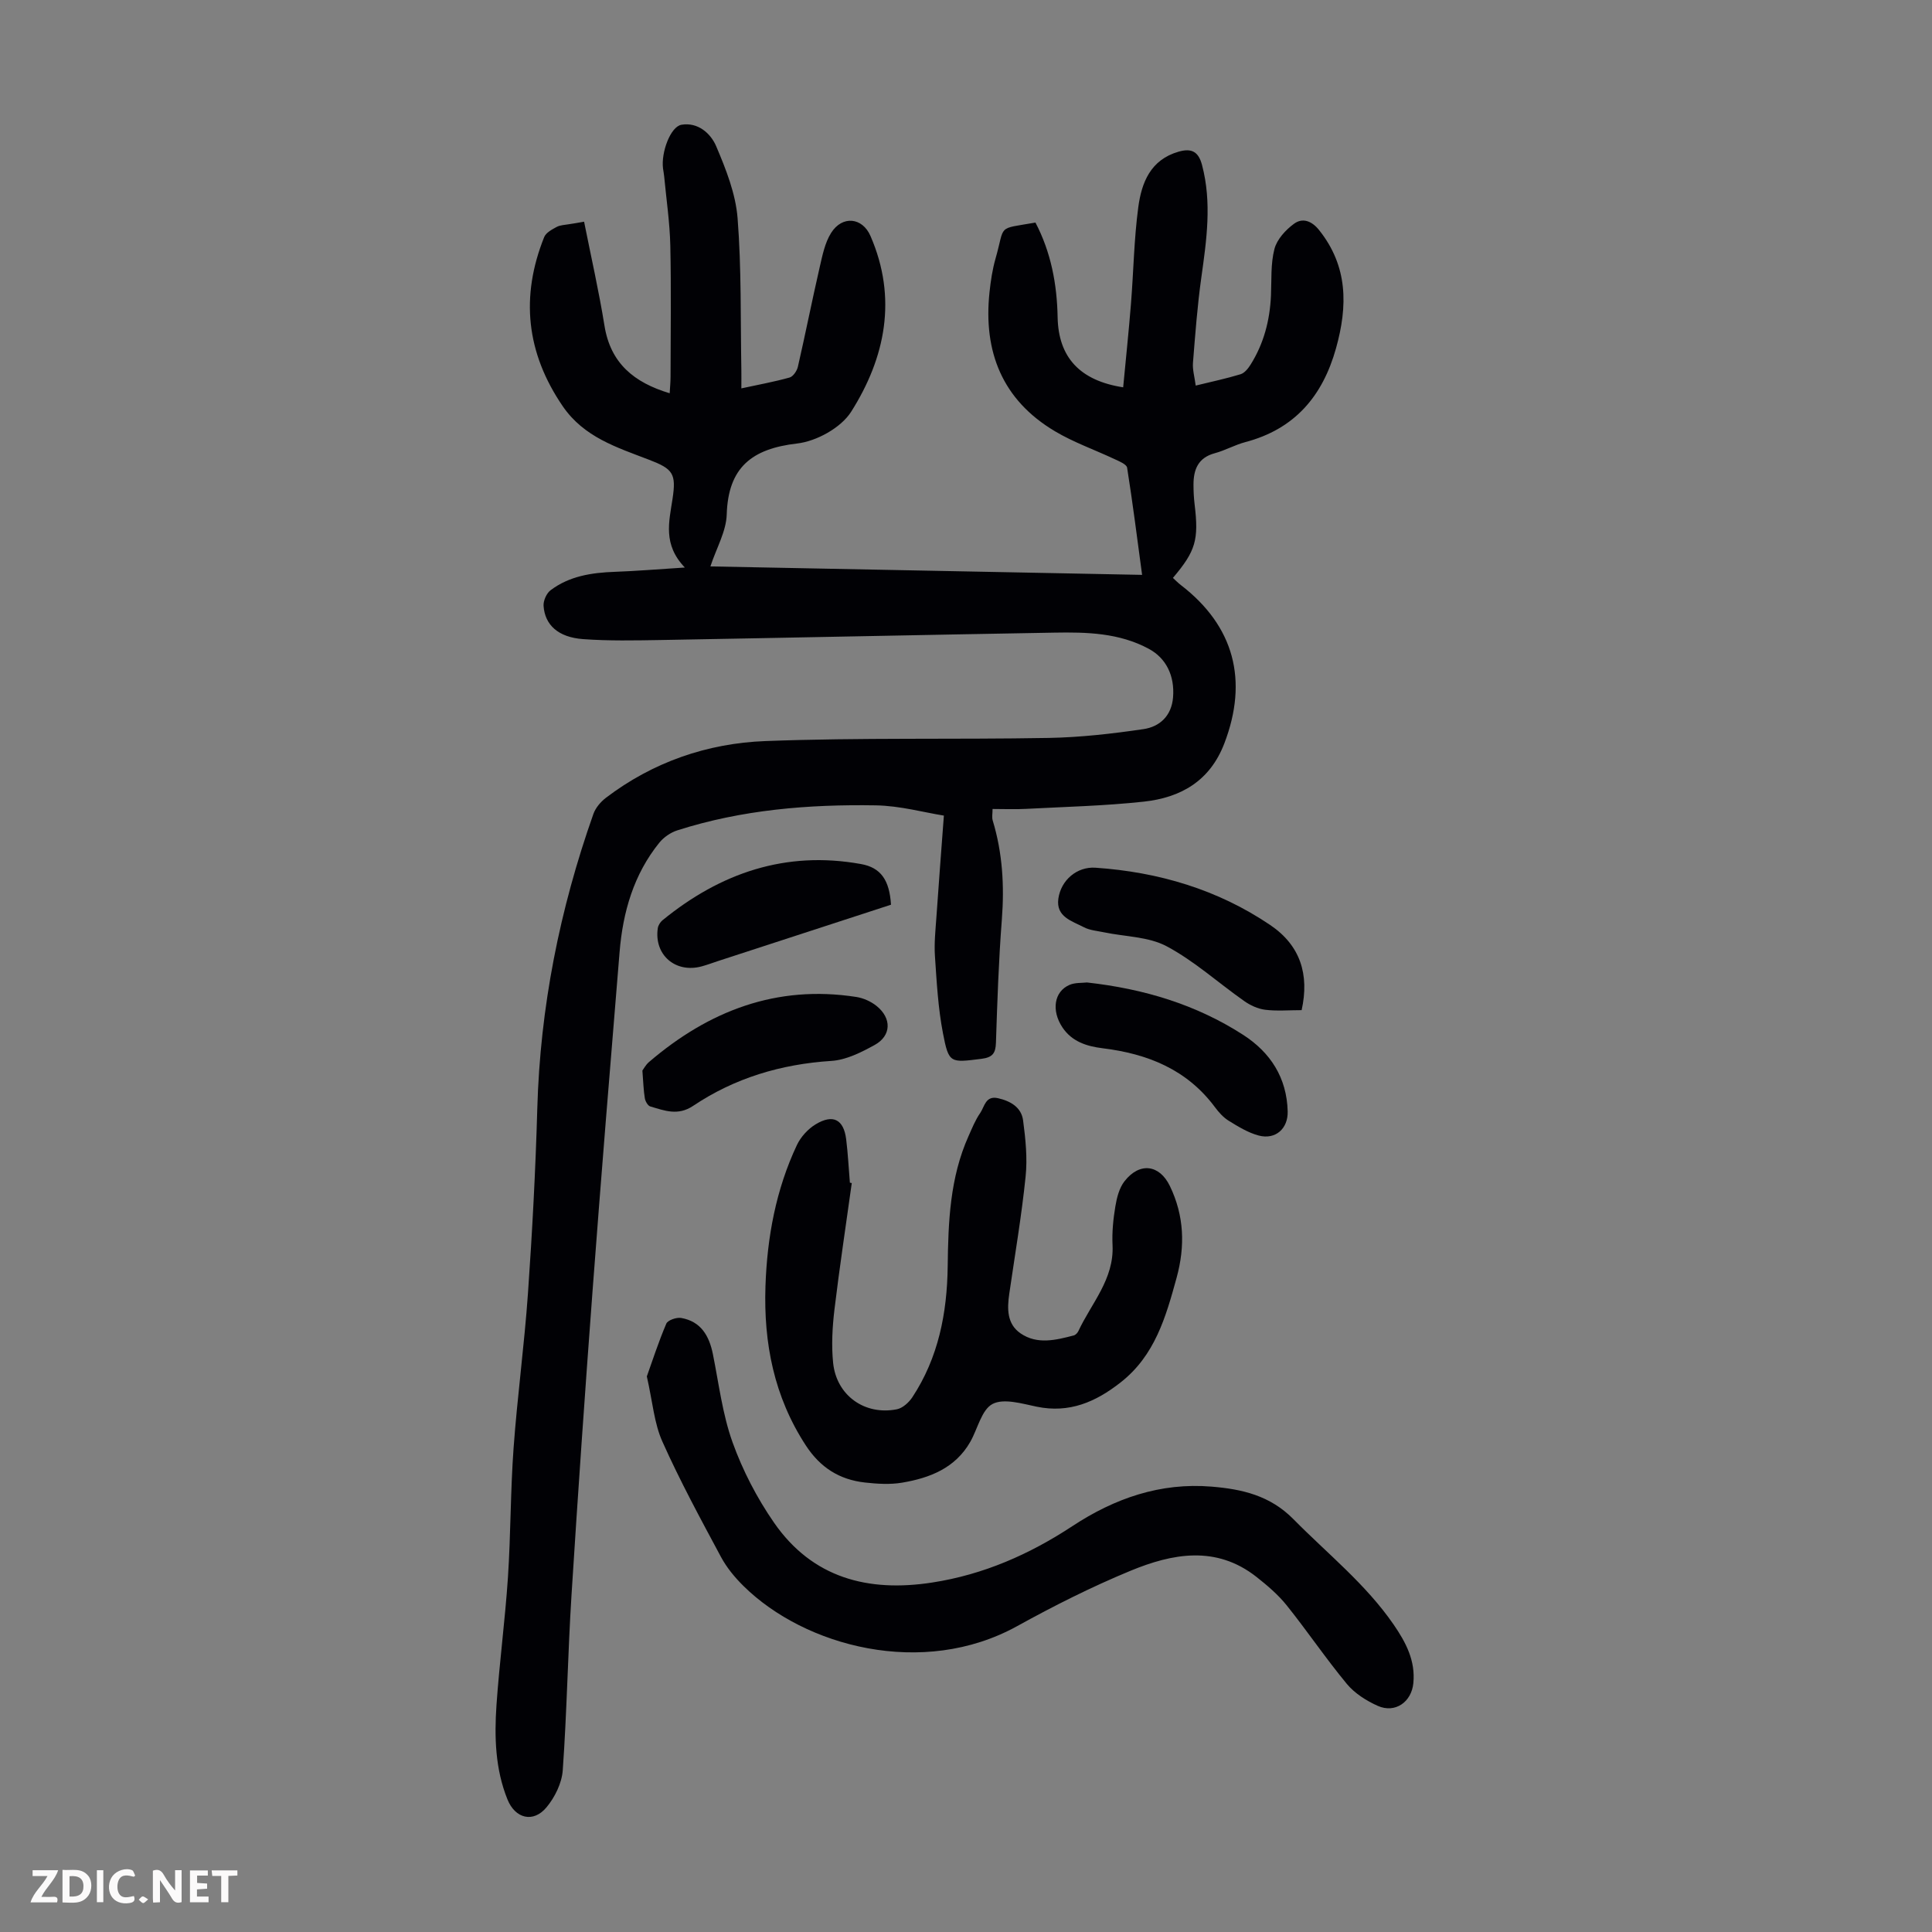 <svg enable-background="new 0 0 400 400" viewBox="0 0 400 400" xmlns="http://www.w3.org/2000/svg"><rect x="0" y="0" width="400" height="400" fill="#808080" stroke="none"/><g fill="#fbfafa"><path d="m37.59 393.81c-.92.31-1.52.05-2-.78-.7-1.2-1.52-2.34-2.47-3.78v4.59c-.55.03-.95.05-1.41.07-.03-.37-.06-.64-.06-.91 0-1.91 0-3.81 0-5.7 1.13-.41 1.77-.03 2.29.91.62 1.11 1.38 2.14 2.31 3.19v-4.2h1.35v6.61z"/><path d="m12.94 393.88v-6.75c1.9.19 3.93-.54 5.37 1.29.8 1.01.78 2.88.03 3.97-1.37 1.97-3.4 1.51-5.4 1.49m1.45-1.22c2.04.12 2.92-.58 2.89-2.21-.03-1.51-.98-2.19-2.89-2z"/><path d="m11.81 393.87h-5.49c.68-2.18 2.47-3.48 3.51-5.45h-3.08v-1.21h5.29c-.71 2.13-2.44 3.48-3.47 5.51.86 0 1.63.04 2.39-.01.79-.05 1.14.21.85 1.16"/><path d="m39.33 393.86v-6.61h3.7v1.07h-2.22v1.52c.68.04 1.34.09 2.07.13v1.07c-.72.05-1.38.09-2.1.14v1.48h2.4v1.19h-3.85z"/><path d="m27.71 388.56c-1.15-.3-2.46-.61-3.1.64-.37.73-.41 1.93-.06 2.67.63 1.35 1.99.93 3.17.68.35.94-.01 1.32-.93 1.46-1.62.25-3.05-.27-3.76-1.48-.73-1.24-.6-3.03.31-4.17.88-1.11 2.71-1.7 4-1.16.32.13.44.74.65 1.12-.1.08-.19.16-.28.24"/><path d="m49.15 387.24v1.07c-.59.02-1.17.05-1.87.08v5.44h-1.48v-5.44h-1.85c-.05-.4-.08-.73-.13-1.15z"/><path d="m20.06 387.21h1.33v6.62h-1.33z"/><path d="m30.68 393.25c-.49.38-.8.79-1.05.76-.32-.05-.6-.45-.9-.7.26-.24.51-.64.8-.67.29-.04.62.3 1.15.61"/></g><path d="m120.93 45.9c1.46 7.33 3.07 14.4 4.22 21.53 1.25 7.78 6.11 11.77 13.5 13.99.07-1.29.18-2.34.18-3.39.01-9.07.15-18.14-.05-27.2-.11-4.77-.82-9.54-1.27-14.3-.05-.56-.17-1.11-.24-1.66-.42-3.32 1.54-8.65 3.82-9.04 3.41-.58 6.06 1.79 7.19 4.45 2.02 4.75 4.03 9.82 4.43 14.89.82 10.45.59 20.98.78 31.47.02 1.09 0 2.19 0 3.77 3.54-.77 6.81-1.36 9.99-2.25.73-.21 1.51-1.36 1.71-2.21 1.57-6.84 2.93-13.72 4.5-20.55.57-2.46 1.08-5.12 2.39-7.19 2.31-3.65 6.47-3.21 8.14.64 5.6 12.87 3.1 25.18-4 36.4-2.1 3.31-7.17 6.11-11.18 6.57-9.36 1.08-14.28 4.92-14.58 14.71-.11 3.49-2.12 6.92-3.38 10.74 29.6.58 59.27 1.16 89.38 1.75-1.03-7.64-1.95-14.93-3.1-22.18-.11-.71-1.59-1.31-2.53-1.75-4.13-1.95-8.51-3.48-12.41-5.8-10.92-6.49-14.87-16.49-13.55-28.82.25-2.33.6-4.68 1.24-6.92 2.06-7.17.11-6.05 8.27-7.47 3.2 6.12 4.46 12.68 4.59 19.6.16 8.31 4.62 13.13 13.57 14.51.54-5.76 1.15-11.49 1.61-17.24.54-6.69.63-13.43 1.52-20.06.68-5.06 2.51-9.8 8.32-11.48 2.73-.79 4.15-.01 4.88 2.76 2.06 7.8.94 15.52-.15 23.3-.82 5.85-1.26 11.76-1.73 17.66-.11 1.39.32 2.83.57 4.7 3.33-.82 6.35-1.45 9.29-2.35.82-.25 1.57-1.19 2.07-1.99 2.74-4.36 3.99-9.17 4.22-14.3.14-3.23-.08-6.58.72-9.65.52-1.98 2.31-3.94 4.05-5.21 1.74-1.28 3.64-.64 5.19 1.3 6 7.51 5.95 15.73 3.51 24.47-2.78 9.95-8.58 16.75-18.8 19.44-2.15.57-4.14 1.71-6.29 2.29-3.48.93-4.43 3.4-4.42 6.56 0 1.34.07 2.69.23 4.02.89 7.35.24 9.66-4.49 15.24.54.49 1.05 1.03 1.63 1.47 11.06 8.5 14.02 19.74 9.01 32.81-2.99 7.8-9.04 11.21-16.66 12.04-8.1.88-16.28 1.07-24.43 1.5-2.22.12-4.46.02-6.89.02 0 .94-.17 1.72.03 2.38 2.04 6.72 2.43 13.54 1.89 20.54-.66 8.48-.94 16.98-1.22 25.48-.07 2.2-.72 3.04-3.01 3.33-6.45.8-6.75.99-7.96-5.3-1.01-5.23-1.3-10.61-1.66-15.95-.18-2.66.11-5.37.3-8.05.47-6.84 1-13.68 1.55-21.06-4.06-.64-9.07-2.04-14.11-2.12-13.91-.23-27.72.9-41.09 5.18-1.37.44-2.78 1.41-3.69 2.52-5.33 6.58-7.57 14.38-8.25 22.65-1.92 23.3-3.83 46.61-5.58 69.93-1.58 21.09-3.05 42.19-4.38 63.3-.76 12.06-.95 24.16-1.81 36.21-.19 2.64-1.62 5.56-3.35 7.64-2.73 3.3-6.49 2.38-8.1-1.63-2.53-6.28-2.72-12.91-2.27-19.51.61-8.81 1.78-17.59 2.37-26.4.59-8.92.52-17.89 1.17-26.81.78-10.71 2.23-21.36 2.98-32.07.89-12.72 1.57-25.47 1.93-38.21.59-20.99 4.64-41.28 11.62-61.03.45-1.26 1.49-2.49 2.57-3.32 9.74-7.42 21.02-11.3 33.01-11.76 19.55-.74 39.15-.3 58.72-.65 6.54-.12 13.09-.87 19.57-1.82 3.39-.5 5.83-2.75 6.14-6.59.36-4.52-1.48-8.12-4.99-10.02-6.17-3.34-12.89-3.49-19.61-3.37-27.18.47-54.36 1.05-81.54 1.53-5.35.09-10.72.2-16.04-.19-5.1-.38-7.88-2.91-8.15-6.88-.07-1.06.6-2.59 1.44-3.23 3.9-2.95 8.53-3.65 13.31-3.82 4.43-.16 8.85-.53 14.5-.89-4.58-4.77-3.27-9.46-2.55-14.21.8-5.26.08-6.21-4.88-8.11-6.66-2.56-13.47-4.66-17.86-11.09-7.56-11.07-8.77-22.69-3.83-35.01.37-.91 1.62-1.58 2.59-2.1.76-.4 1.73-.41 2.61-.57.73-.11 1.5-.23 3.06-.51z" fill="#010105"/><path d="m176.35 244.94c-1.21 8.74-2.54 17.46-3.59 26.22-.43 3.64-.64 7.39-.27 11.02.7 6.74 6.54 10.9 13.18 9.6 1.2-.23 2.49-1.4 3.21-2.48 5.42-8.22 7.21-17.47 7.33-27.13.11-9.2.46-18.35 4.31-26.94.73-1.63 1.4-3.33 2.41-4.78.91-1.31 1.09-3.67 3.7-3.08 2.6.59 4.83 1.89 5.19 4.59.51 3.85.92 7.82.52 11.65-.83 8.11-2.21 16.17-3.38 24.24-.45 3.1-.51 6.27 2.35 8.22 3.46 2.36 7.31 1.38 11.02.41.37-.1.77-.53.94-.9 2.7-5.78 7.41-10.74 7.07-17.78-.13-2.66.14-5.38.58-8.02.3-1.81.81-3.83 1.9-5.22 3.14-4.01 7.25-3.46 9.4 1.01 2.96 6.13 3.17 12.44 1.39 18.95-2.23 8.13-4.49 16.14-11.62 21.71-5.18 4.06-10.61 6.4-17.35 5.01-3.04-.63-6.83-1.78-9.15-.56-2.27 1.2-3.07 5.14-4.6 7.83-3.11 5.45-8.38 7.49-14.12 8.46-2.49.42-5.15.25-7.69-.03-5.26-.59-9.23-3.06-12.25-7.69-6.58-10.09-8.74-21.17-8.35-32.93.34-10.14 2.16-20.01 6.51-29.25.79-1.68 2.29-3.33 3.88-4.29 3.61-2.18 5.8-1.01 6.32 3.08.37 2.99.52 6.01.77 9.01.13.01.26.04.39.07z" fill="#010105"/><path d="m133.92 284.97c1.12-3.13 2.4-7.1 4.03-10.92.31-.73 2.12-1.35 3.09-1.18 4.08.72 5.79 3.69 6.56 7.5 1.23 6.12 1.98 12.43 4.07 18.25s5.04 11.51 8.57 16.61c7.95 11.48 19.48 14.48 32.8 12.41 10.59-1.64 20.11-5.83 29-11.68 8.73-5.75 18.21-9.05 28.81-8.17 6.29.52 12.09 1.82 16.94 6.74 7.06 7.16 14.99 13.45 20.76 21.84 2.53 3.68 4.52 7.45 4.07 12.1-.38 3.93-3.78 6.31-7.37 4.71-2.35-1.05-4.77-2.58-6.39-4.53-4.35-5.25-8.18-10.93-12.44-16.25-1.79-2.24-4.05-4.16-6.31-5.94-8.35-6.55-17.38-4.83-26.07-1.24-8.04 3.32-15.86 7.26-23.48 11.47-19.5 10.75-43.92 4.21-56.61-8.31-1.81-1.78-3.5-3.83-4.69-6.05-4.21-7.85-8.47-15.7-12.1-23.82-1.72-3.79-2.03-8.2-3.24-13.54z" fill="#010105"/><path d="m269.49 209.14c-2.67 0-5.15.22-7.56-.08-1.51-.19-3.08-.92-4.34-1.81-5.37-3.77-10.31-8.28-16.04-11.33-3.76-2.01-8.6-1.98-12.95-2.89-1.42-.3-2.96-.41-4.2-1.06-2.46-1.28-5.81-2.15-5.28-5.91.54-3.83 3.85-6.67 7.68-6.41 13.04.89 25.31 4.51 36.19 11.87 6.21 4.2 8.14 10.21 6.5 17.62z" fill="#010105"/><path d="m225.05 203.41c11.77 1.31 22.6 4.57 32.34 10.85 5.66 3.65 9.03 8.89 9.21 15.83.1 3.57-2.51 5.93-6 5.01-2.19-.58-4.25-1.85-6.21-3.06-1.11-.68-2.06-1.75-2.85-2.81-5.8-7.81-13.94-11.06-23.25-12.2-3.25-.4-6.36-1.35-8.34-4.34-2.3-3.47-1.72-7.4 1.48-8.78 1.15-.5 2.58-.38 3.62-.5z" fill="#010105"/><path d="m133 221.65c.23-.3.68-1.18 1.37-1.77 12.38-10.6 26.42-16.03 42.92-13.47 1.47.23 3.03.93 4.19 1.86 3.17 2.55 3.08 6.17-.39 8.08-2.78 1.53-5.91 3.11-8.97 3.3-10.4.67-20 3.53-28.62 9.31-3.15 2.11-5.93.98-8.86.12-.52-.15-1.04-1.08-1.14-1.72-.27-1.66-.31-3.34-.5-5.71z" fill="#010105"/><path d="m184.47 187.31c-11.96 3.9-23.83 7.76-35.7 11.63-1.17.38-2.32.82-3.5 1.14-5.44 1.47-9.9-2.4-9.08-7.92.09-.58.51-1.25.97-1.63 12.01-9.8 25.53-14.45 41.09-11.64 4.12.73 5.91 3.33 6.22 8.42z" fill="#010105"/></svg>